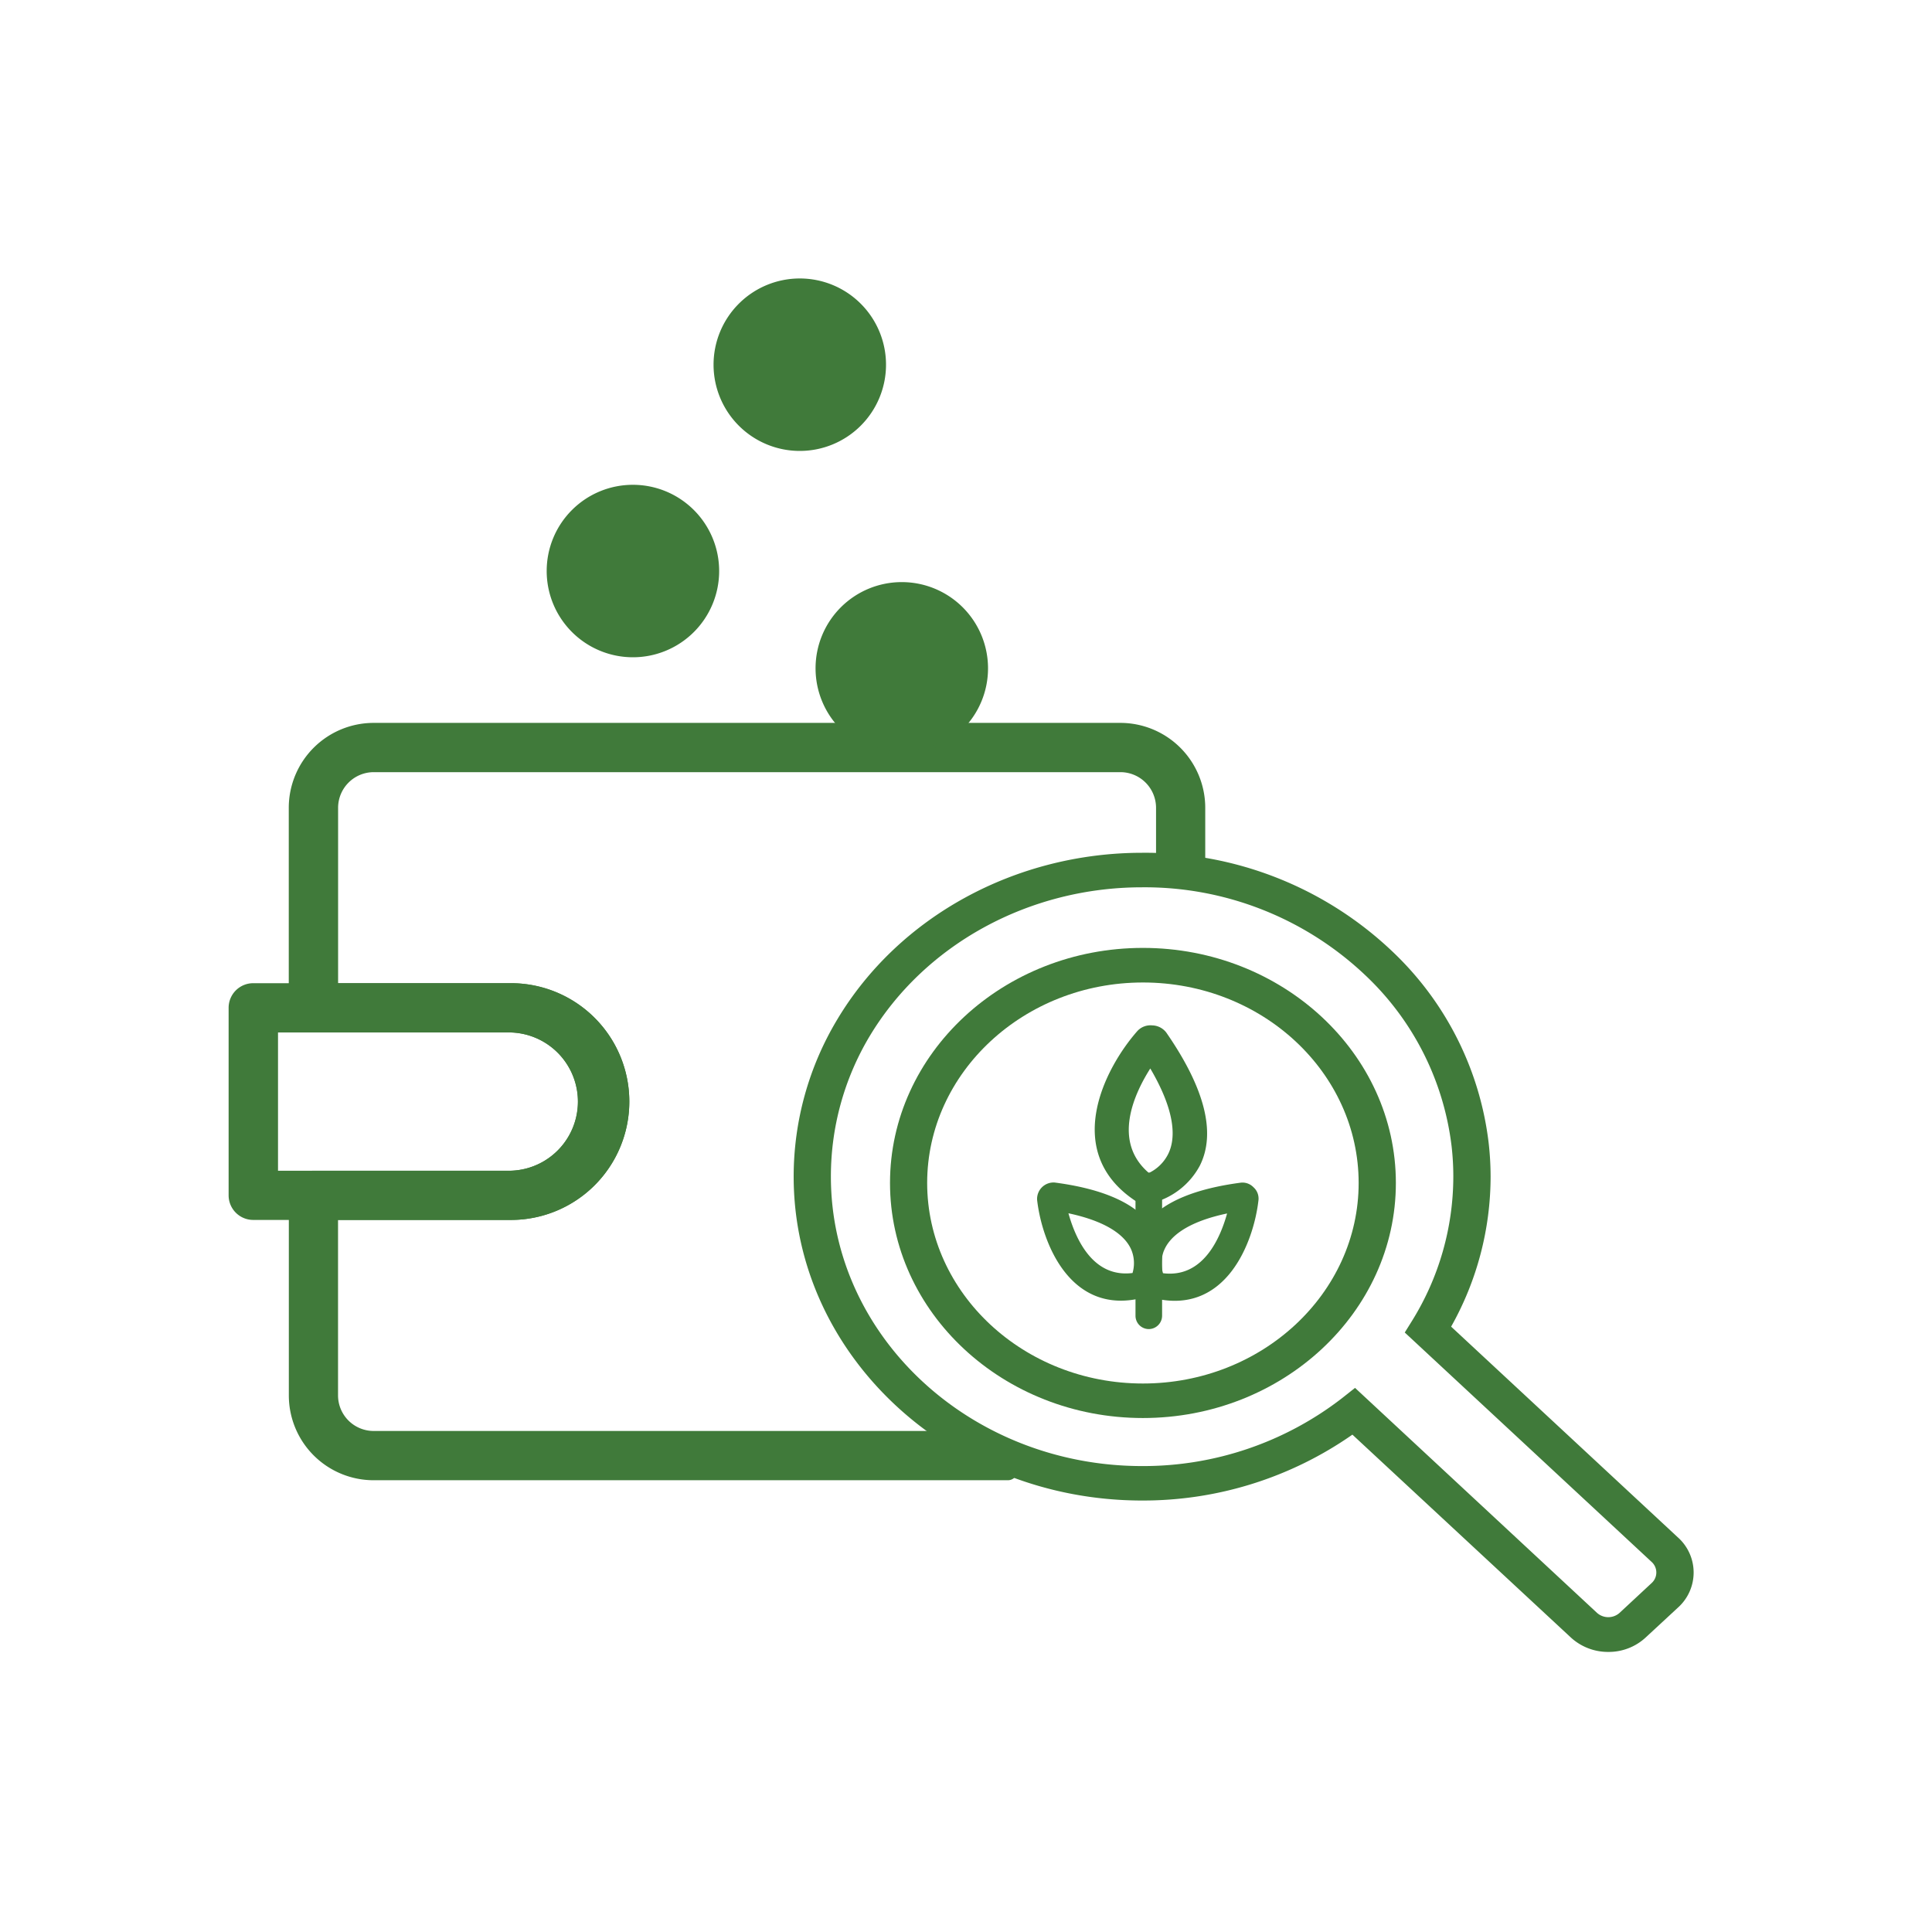 <?xml version="1.0" encoding="UTF-8"?>
<svg xmlns="http://www.w3.org/2000/svg" id="Layer_1" data-name="Layer 1" viewBox="0 0 300 300">
  <defs>
    <style>.cls-1,.cls-2,.cls-3{fill:#407a3a;}.cls-2,.cls-3{stroke:#407a3a;stroke-linecap:round;stroke-linejoin:round;}.cls-2{stroke-width:3px;}.cls-3{stroke-width:0.5px;}</style>
  </defs>
  <path class="cls-1" d="M146.54,223.7H58a7,7,0,0,1-7-7V187.93H79.36a16.88,16.88,0,0,0,0-33.76H51V125.42a7,7,0,0,1,7-7H174a7,7,0,0,1,7,7v8.9c.76,0,1.52.08,2.25.18v-9.08a9.28,9.28,0,0,0-9.25-9.27H58a9.28,9.28,0,0,0-9.26,9.27v31H79.36a14.64,14.64,0,0,1,0,29.27H48.75v31A9.28,9.28,0,0,0,58,226h92.27q-1.17-.6-2.34-1.26A8.47,8.47,0,0,1,146.54,223.7Z"></path>
  <path class="cls-1" d="M148.68,223.39h0a7.65,7.65,0,0,1-1.16-.82l-.42-.37H58a5.53,5.53,0,0,1-5.51-5.52V189.43H79.36a18.38,18.38,0,0,0,18.36-18.38h0a18.38,18.38,0,0,0-18.36-18.38H52.5V125.43A5.54,5.54,0,0,1,58,119.9H174a5.54,5.54,0,0,1,5.51,5.53v8.9a23.7,23.7,0,0,1,5.25.4v-9.31A10.78,10.78,0,0,0,174,114.65v0H58a10.78,10.78,0,0,0-10.76,10.77v32.5H79.36a13.14,13.14,0,0,1,0,26.27H47.25v32.49A10.78,10.78,0,0,0,58,227.45h98.58L151,224.61C150.19,224.22,149.44,223.82,148.68,223.39Zm-1.49,2.6Z"></path>
  <path class="cls-2" d="M58,116H174a9.42,9.42,0,0,1,9.4,9.42v8.29a21,21,0,0,1,2.25.07v-8.36A11.69,11.69,0,0,0,174,113.75H58a11.69,11.69,0,0,0-11.66,11.67V156.5a2.32,2.32,0,0,0,2.32,2.32H79.36a12.24,12.24,0,0,1,0,24.47H48.67a2.32,2.32,0,0,0-2.32,2.32v31.07A11.67,11.67,0,0,0,58,228.35h98.5a30.49,30.49,0,0,1-5.89-2.24H58a9.45,9.45,0,0,1-9.41-9.43V185.61l.07-.08H79.36a14.48,14.48,0,0,0,0-28.95H48.67l-.07-.08V125.42A9.44,9.44,0,0,1,58,116Z"></path>
  <path class="cls-2" d="M39.34,187.93h40a16.88,16.88,0,0,0,0-33.76h-40A2.32,2.32,0,0,0,37,156.5v29.11a2.32,2.32,0,0,0,2.32,2.32v-2.24l-.07-.08V156.5l.07-.08h40a14.64,14.64,0,0,1,0,29.27h-40v2.24Zm40-29.11a12.24,12.24,0,0,1,0,24.47H41.67V158.82H79.36v-2.24H39.42v28.95H79.36a14.48,14.48,0,0,0,0-28.95v2.24Z"></path>
  <path class="cls-3" d="M85.14,88.66A13.14,13.14,0,1,0,98.27,75.53,13.13,13.13,0,0,0,85.14,88.66Z"></path>
  <path class="cls-3" d="M126.89,103.78A13.14,13.14,0,1,0,140,90.64,13.13,13.13,0,0,0,126.89,103.78Z"></path>
  <path class="cls-3" d="M111.05,56.63a13.14,13.14,0,1,0,13.14-13.14A13.14,13.14,0,0,0,111.05,56.63Z"></path>
  <path class="cls-3" d="M178.38,206.13a1.82,1.82,0,0,1-1.81-1.82v-20a1.82,1.82,0,1,1,3.63,0v20a1.83,1.83,0,0,1-1.82,1.82Z"></path>
  <path class="cls-3" d="M177.87,186.7a2.8,2.8,0,0,1-1.43-.44c-11.28-7.48-4.69-20.27.36-26a2.52,2.52,0,0,1,2.09-.79,2.58,2.58,0,0,1,2,1c5.94,8.58,7.7,15.45,5.19,20.43a11.4,11.4,0,0,1-7.46,5.71A2.92,2.92,0,0,1,177.87,186.7Zm.76-21.27c-2.71,4.15-6.4,11.91-.27,17a6.72,6.72,0,0,0,3.26-3.13c1.15-2.31,1.4-6.54-3-13.87Z"></path>
  <path class="cls-3" d="M178.27,196.9a7.25,7.25,0,0,1-.83-3.69v-.09a9.82,9.82,0,0,1,.6-3.33c-2.5-3-7.29-5-14.3-5.92a2.31,2.31,0,0,0-2.45,2.41c.72,6.41,5,17.81,16.07,15a2.31,2.31,0,0,0,1.09-.64,2.46,2.46,0,0,0,.37-.48,11.23,11.23,0,0,0,.53-1.18A7.22,7.22,0,0,1,178.27,196.9Zm-2.22,1c-6.66.95-9.43-5.78-10.49-9.83h0c7.08,1.43,9.58,4,10.38,6A5.66,5.66,0,0,1,176.05,197.9Z"></path>
  <path class="cls-3" d="M177.12,199a11.14,11.14,0,0,0,.52,1.18,2.17,2.17,0,0,0,.38.48,2.23,2.23,0,0,0,1.08.64c11.1,2.81,15.36-8.59,16.07-15a2.09,2.09,0,0,0-.7-1.76,2.13,2.13,0,0,0-1.75-.65c-7,.92-11.79,2.91-14.3,5.92a9.58,9.58,0,0,1,.6,3.33v.09a11.8,11.8,0,0,1-1.9,5.77Zm3.39-4.9c.8-2,3.3-4.59,10.38-6h0c-1.06,4.05-3.82,10.78-10.49,9.83A5.72,5.72,0,0,1,180.51,194.08Z"></path>
  <path class="cls-1" d="M249.74,256.51a8.52,8.52,0,0,1-5.83-2.25L210,222.77A56.7,56.7,0,0,1,177.35,233c-29.84,0-54.11-22.56-54.11-50.3A47.36,47.36,0,0,1,130,158.32c9.56-16,27.7-25.9,47.34-25.9a55.67,55.67,0,0,1,38.81,15.27,48.86,48.86,0,0,1,15,29.72,46.69,46.69,0,0,1,.31,5.3A47.54,47.54,0,0,1,225.33,206l35.24,32.75a7.31,7.31,0,0,1,0,10.86l-5,4.63A8.44,8.44,0,0,1,249.74,256.51Zm-39.33-41L248,250.46a2.63,2.63,0,0,0,3.47,0l5-4.65a2.21,2.21,0,0,0,0-3.27l-38.34-35.63,1.11-1.78a42.52,42.52,0,0,0,6.43-22.44,41.41,41.41,0,0,0-.27-4.73A43.61,43.61,0,0,0,212,151.43a49.79,49.79,0,0,0-34.68-13.65c-17.54,0-33.75,8.87-42.3,23.15a42.38,42.38,0,0,0-6,21.78c0,24.78,21.68,44.94,48.34,44.94a50.44,50.44,0,0,0,31-10.52Z"></path>
  <path class="cls-1" d="M177.47,220.19c-21.65,0-39.27-16.37-39.27-36.5s17.62-36.5,39.27-36.5,39.28,16.38,39.28,36.5S199.13,220.19,177.47,220.19Zm0-67.63c-18.47,0-33.5,14-33.5,31.13s15,31.14,33.5,31.14,33.5-14,33.5-31.14S196,152.56,177.47,152.56Z"></path>
</svg>
